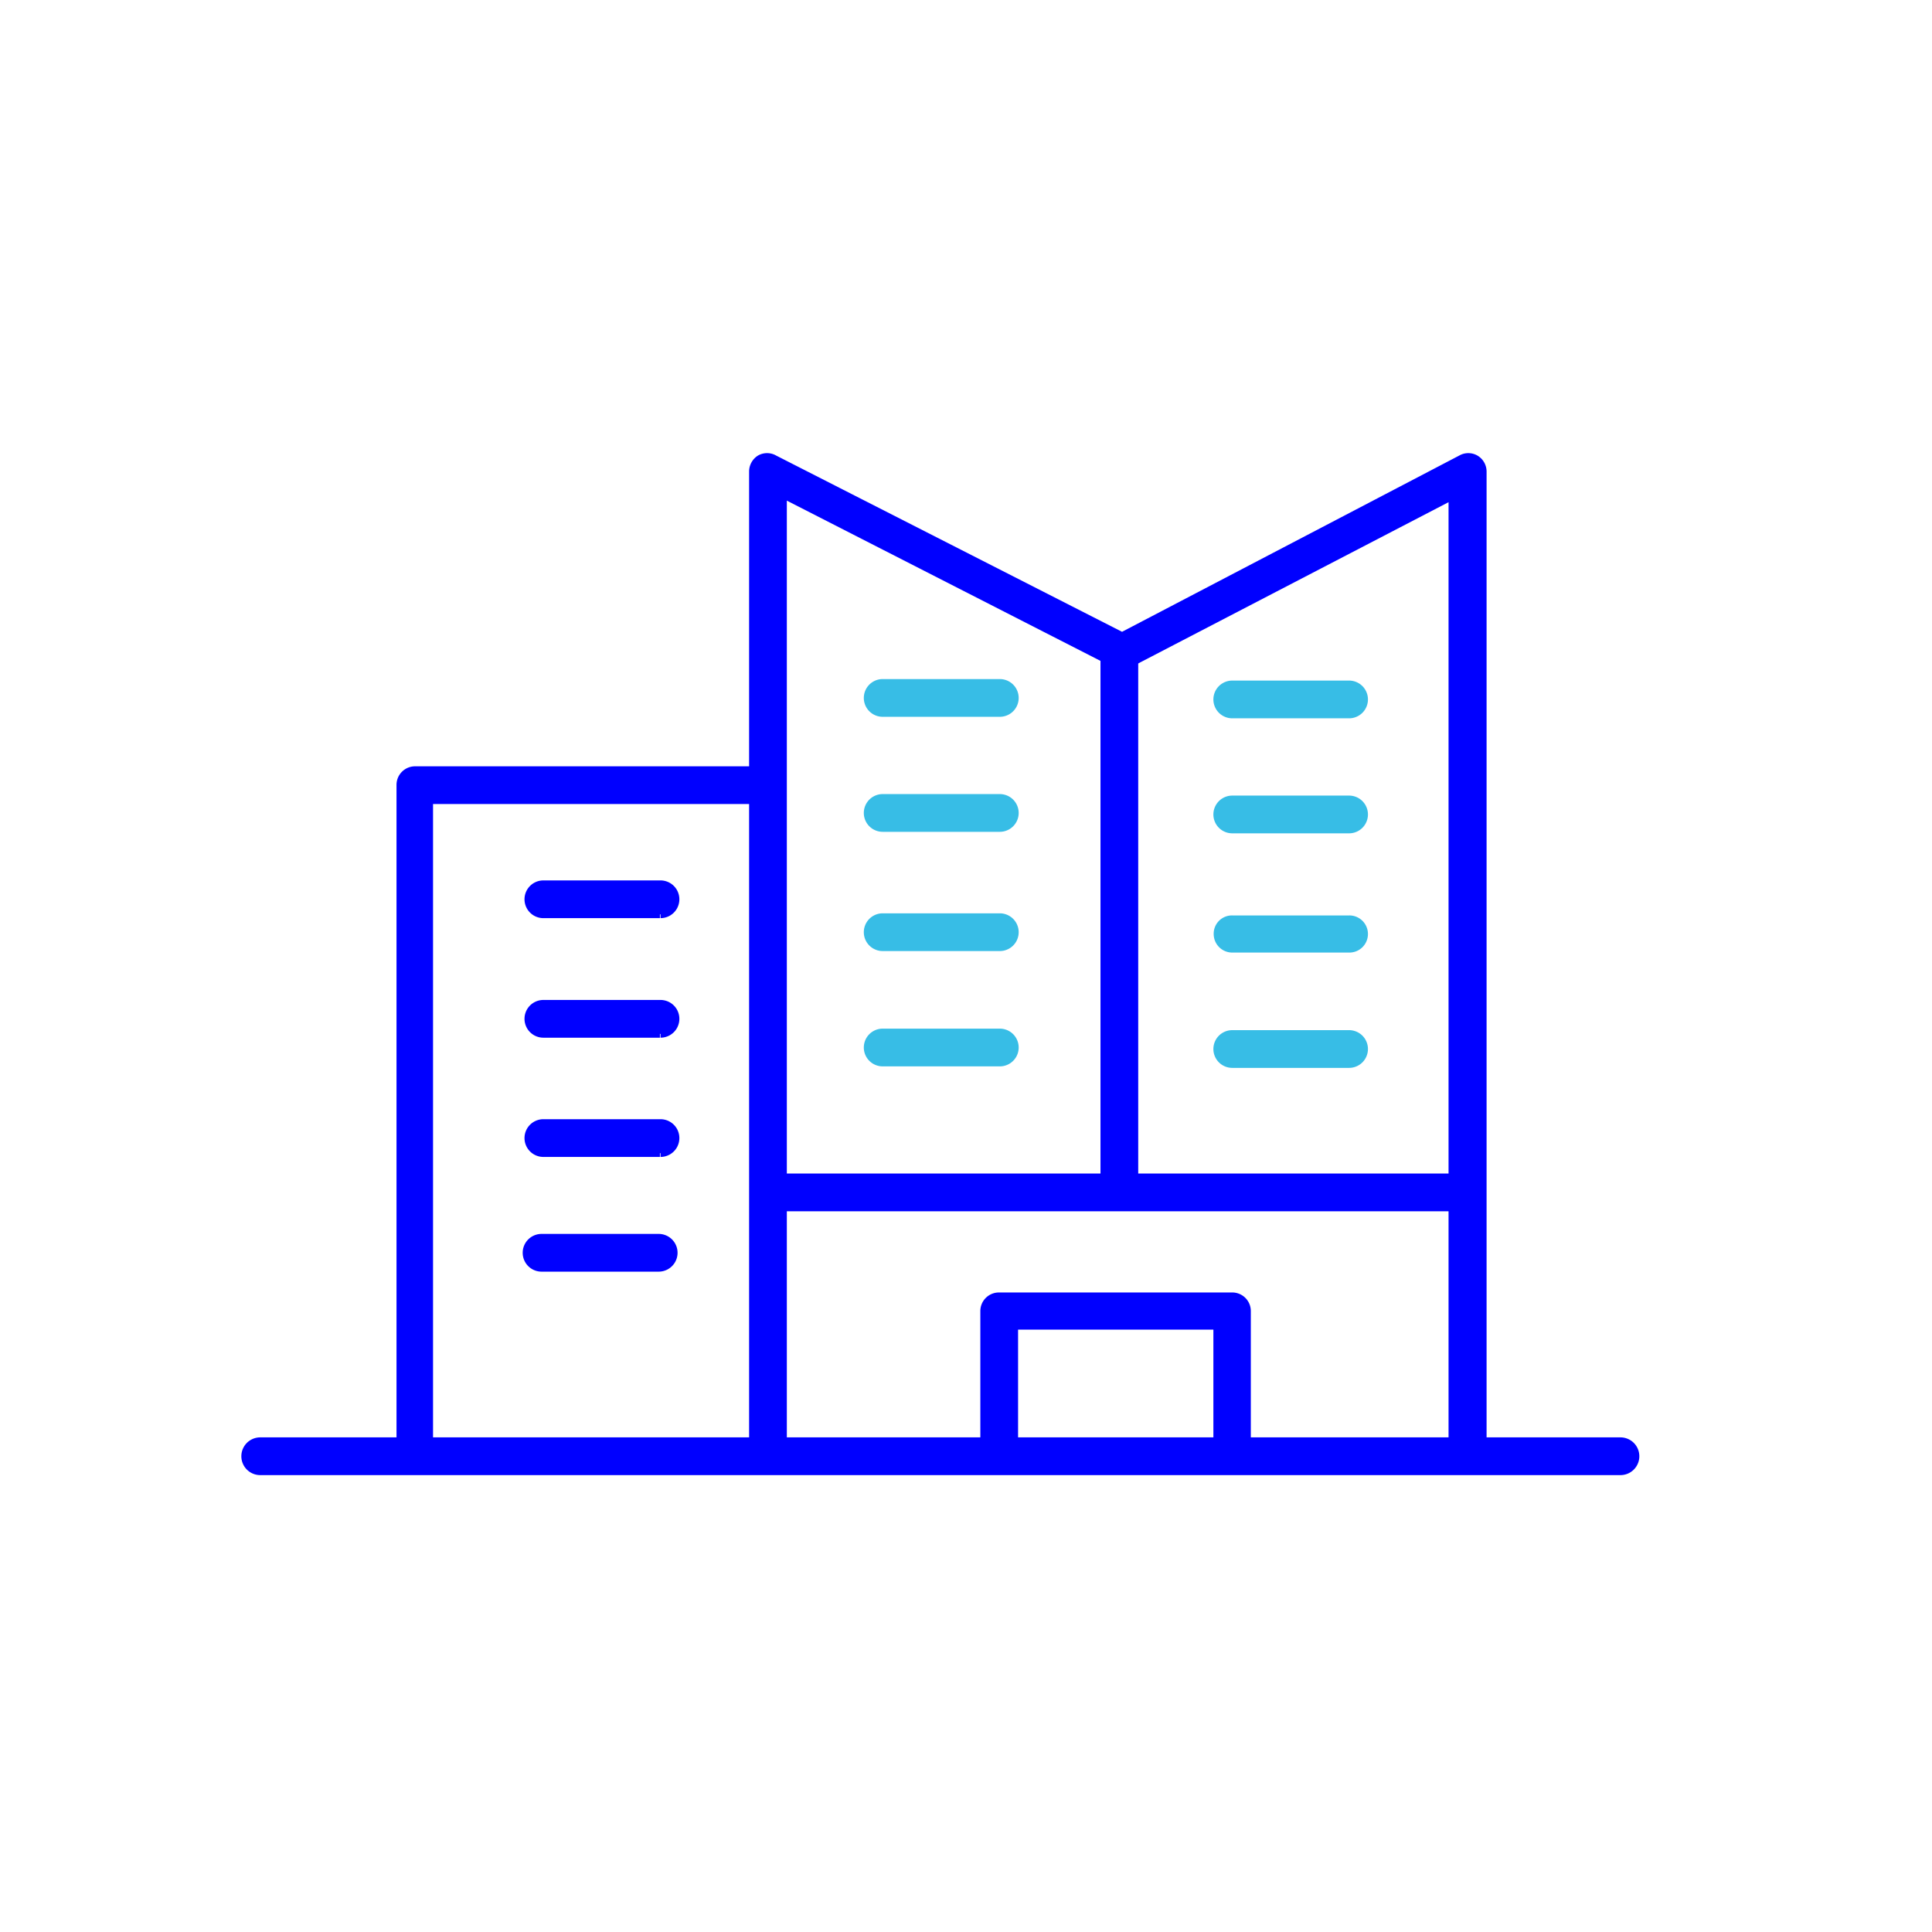 <svg xmlns="http://www.w3.org/2000/svg" viewBox="0 0 64 64"><defs><style>.cls-1{fill:blue;}.cls-2,.cls-4{fill:none;stroke-miterlimit:10;stroke-width:0.25px;}.cls-2{stroke:blue;}.cls-3{fill:#37bde6;}.cls-4{stroke:#37bde6;}</style></defs><g id="__Ad_Proveedores"><path class="cls-1" d="M53.68,48.74H8.62a.49.49,0,1,1,0-1H53.68a.49.49,0,1,1,0,1"/><path class="cls-2" d="M53.68,48.74H8.62a.49.49,0,1,1,0-1H53.68a.49.49,0,1,1,0,1"/><path class="cls-1" d="M14.26,47.88h-1V26a.49.49,0,0,1,.49-.49H25.22v1h-11v21.4Z"/><path class="cls-2" d="M14.26,47.88h-1V26a.49.49,0,0,1,.49-.49H25.22v1h-11v21.4Z"/><path class="cls-1" d="M49.11,47.88h-1V16.43L37.39,22a.51.51,0,0,1-.45,0l-11-5.62V47.88h-1V15.62a.5.5,0,0,1,.23-.42.48.48,0,0,1,.48,0l11.52,5.87,11.23-5.87a.48.48,0,0,1,.48,0,.49.49,0,0,1,.24.42V47.88Z"/><path class="cls-2" d="M49.11,47.88h-1V16.43L37.39,22a.51.51,0,0,1-.45,0l-11-5.62V47.88h-1V15.62a.5.5,0,0,1,.23-.42.48.48,0,0,1,.48,0l11.52,5.87,11.23-5.87a.48.48,0,0,1,.48,0,.49.49,0,0,1,.24.42V47.88Z"/><path class="cls-1" d="M48.39,40H25.47a.49.49,0,0,1,0-1H48.39a.49.49,0,0,1,0,1"/><path class="cls-2" d="M48.39,40H25.47a.49.49,0,0,1,0-1H48.39a.49.49,0,0,1,0,1"/><path class="cls-1" d="M37.07,39.94a.49.49,0,0,1-.49-.49V21.59a.5.5,0,0,1,1,0V39.45a.49.49,0,0,1-.5.49"/><path class="cls-2" d="M37.07,39.94a.49.49,0,0,1-.49-.49V21.59a.5.5,0,0,1,1,0V39.45a.49.49,0,0,1-.5.49"/><path class="cls-3" d="M33.12,23.62H29.24a.49.49,0,0,1,0-1h3.88a.49.49,0,0,1,0,1"/><path class="cls-4" d="M33.12,23.62H29.24a.49.49,0,0,1,0-1h3.88a.49.49,0,0,1,0,1"/><path class="cls-3" d="M33.12,27.43H29.24a.5.5,0,0,1,0-1h3.88a.5.5,0,0,1,0,1"/><path class="cls-4" d="M33.12,27.43H29.24a.5.5,0,0,1,0-1h3.88a.5.5,0,0,1,0,1"/><path class="cls-3" d="M33.12,31.38H29.24a.5.5,0,0,1,0-1h3.88a.5.5,0,0,1,0,1"/><path class="cls-4" d="M33.12,31.38H29.24a.5.5,0,0,1,0-1h3.88a.5.5,0,0,1,0,1"/><path class="cls-3" d="M33.12,35.2H29.24a.49.49,0,1,1,0-1h3.88a.49.49,0,0,1,0,1"/><path class="cls-4" d="M33.12,35.2H29.24a.49.49,0,1,1,0-1h3.88a.49.49,0,0,1,0,1"/><path class="cls-1" d="M41.32,48.12h-1v-4.2H33.6v4.2h-1V43.43a.49.49,0,0,1,.49-.49h7.72a.49.49,0,0,1,.5.49v4.69Z"/><path class="cls-2" d="M41.32,48.12h-1v-4.2H33.6v4.2h-1V43.43a.49.49,0,0,1,.49-.49h7.72a.49.49,0,0,1,.5.49v4.69Z"/><path class="cls-1" d="M21.86,30.29H18a.49.49,0,0,1,0-1h3.88a.49.49,0,0,1,0,1"/><path class="cls-2" d="M21.86,30.29H18a.49.49,0,0,1,0-1h3.88a.49.49,0,0,1,0,1"/><path class="cls-1" d="M21.86,34.25H18a.49.49,0,1,1,0-1h3.88a.49.49,0,1,1,0,1"/><path class="cls-2" d="M21.86,34.25H18a.49.49,0,1,1,0-1h3.88a.49.49,0,1,1,0,1"/><path class="cls-1" d="M21.86,38.2H18a.49.49,0,1,1,0-1h3.88a.49.49,0,1,1,0,1"/><path class="cls-2" d="M21.86,38.2H18a.49.49,0,1,1,0-1h3.88a.49.49,0,1,1,0,1"/><path class="cls-1" d="M21.82,42H17.94a.5.5,0,0,1,0-1h3.88a.5.5,0,0,1,0,1"/><path class="cls-2" d="M21.82,42H17.94a.5.5,0,0,1,0-1h3.88a.5.5,0,0,1,0,1"/><path class="cls-3" d="M44.69,23.67H40.82a.49.49,0,0,1,0-1h3.87a.49.49,0,1,1,0,1"/><path class="cls-4" d="M44.69,23.67H40.82a.49.49,0,0,1,0-1h3.87a.49.49,0,1,1,0,1"/><path class="cls-3" d="M44.69,27.48H40.82a.49.49,0,0,1,0-1h3.87a.49.49,0,1,1,0,1"/><path class="cls-4" d="M44.69,27.48H40.82a.49.49,0,0,1,0-1h3.87a.49.49,0,1,1,0,1"/><path class="cls-3" d="M44.69,31.43H40.82a.49.49,0,0,1-.49-.49.48.48,0,0,1,.49-.49h3.87a.49.49,0,0,1,.5.49.49.49,0,0,1-.5.49"/><path class="cls-4" d="M44.69,31.43H40.82a.49.49,0,0,1-.49-.49.48.48,0,0,1,.49-.49h3.87a.49.49,0,0,1,.5.49.49.49,0,0,1-.5.49"/><path class="cls-3" d="M44.69,35.25H40.82a.49.49,0,0,1,0-1h3.87a.49.49,0,1,1,0,1"/><path class="cls-4" d="M44.69,35.25H40.82a.49.49,0,0,1,0-1h3.87a.49.49,0,1,1,0,1"/></g></svg>